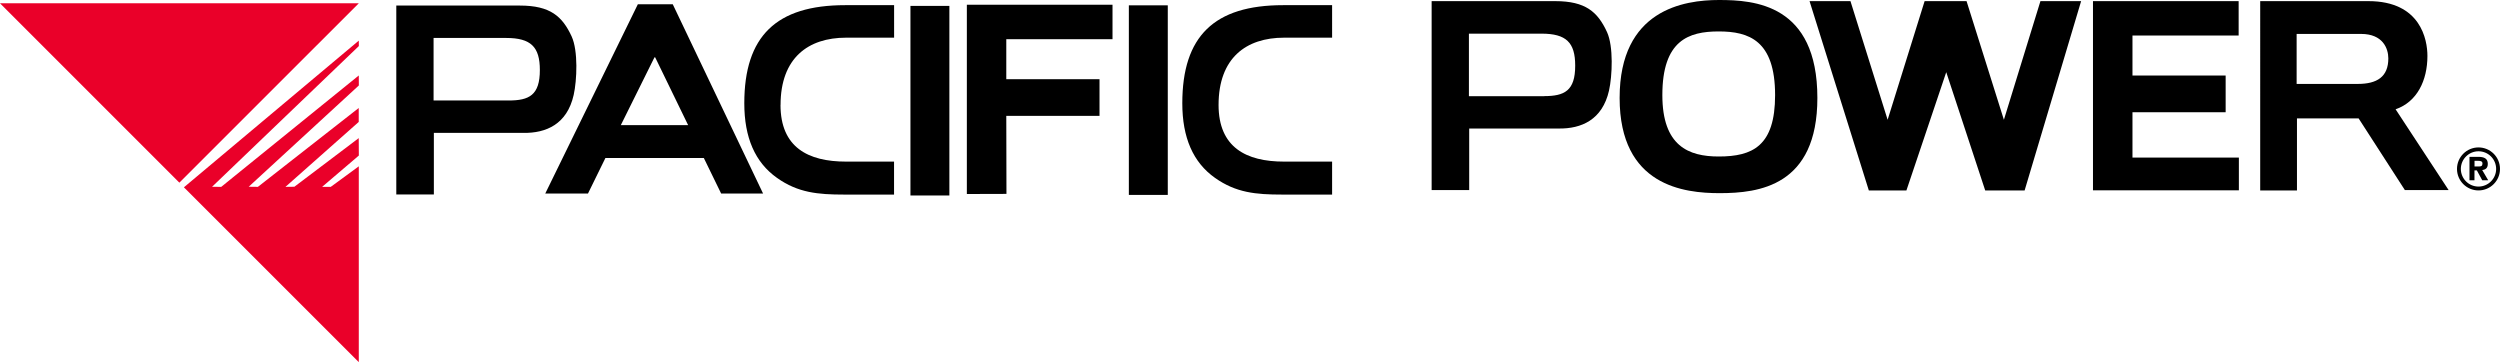 <?xml version="1.0" encoding="UTF-8"?><svg id="Layer_2" xmlns="http://www.w3.org/2000/svg" viewBox="0 0 440.58 63.82"><defs><style>.cls-1{fill:#ea0029;}.cls-2{fill-rule:evenodd;}</style></defs><g id="Layer_1-2"><g><g><g><path d="M137.55,18.49c0,7.48,4.86,9.99,11.54,9.99h8.47v5.81h-8.83c-4.57,0-8.1-.32-11.78-2.93-3.89-2.74-5.78-7.12-5.78-13.16,0-11.82,5.62-17.29,17.77-17.29h8.63V6.64h-8.47c-6.67,0-11.54,3.57-11.54,11.86Z"/><path class="cls-2" d="M103.63,34.11h-7.54L112.41,.75h6.15l15.92,33.36h-7.39l-3.05-6.26h-17.35l-3.07,6.26h0Zm5.78-12.06h11.86l-5.81-11.95h-.12l-5.93,11.95h0Z"/><path class="cls-2" d="M302.95,0c6.19,0,17.33,.72,17.33,17.26,0,15.56-10.35,16.78-17.23,16.78-6.2,0-17.62-1.22-17.62-16.78S296.76,0,302.95,0h0Zm-.06,27.58c5.97,0,9.94-1.84,9.94-10.82,0-9.65-4.63-11.22-9.94-11.22s-9.93,1.57-9.93,11.22c0,8.98,4.63,10.82,9.93,10.82h0Z"/><polygon class="cls-2" points="353.15 21.11 353.15 21.11 359.59 .2 366.76 .2 356.8 33.57 349.86 33.57 342.99 12.72 335.97 33.57 329.35 33.57 318.9 .2 326.11 .2 332.66 21.11 339.18 .2 346.57 .2 353.15 21.11 353.15 21.11"/><polygon class="cls-2" points="394.52 6.26 375.81 6.26 375.81 13.31 392.23 13.31 392.23 19.78 375.81 19.78 375.81 27.77 394.56 27.77 394.56 33.54 368.85 33.54 368.85 .2 394.52 .2 394.52 6.26 394.52 6.26"/><path class="cls-2" d="M415.66,20.87h-10.86v12.7h-6.48V.2h19.08c9.21,0,10.39,6.8,10.39,9.66,0,4.33-1.83,8.1-5.61,9.4l9.34,14.23h-7.71l-8.15-12.63h0Zm-.14-6.08c3.38,0,5.38-1.24,5.38-4.5,0-1.75-.97-4.31-4.79-4.31h-11.37V14.79h10.78Z"/><path class="cls-2" d="M258.92,33.5h-6.62V.2h21.78c5.36,0,7.49,1.9,9.13,5.46,1.15,2.51,.93,7.71,.35,10.3-1.17,5.17-4.88,6.74-8.86,6.69h-15.78v10.84h0Zm13.18-16.56c3.59,0,5.51-.92,5.5-5.38,0-4.06-1.57-5.63-5.93-5.63h-12.8v11.02h13.23Z"/><path class="cls-2" d="M76.46,34.27h-6.62V.98h21.78c5.36,0,7.49,1.9,9.13,5.46,1.15,2.51,.93,7.71,.35,10.29-1.16,5.17-4.87,6.75-8.86,6.69h-15.78v10.84h0Zm13.18-16.56c3.59,0,5.51-.92,5.5-5.38,0-4.06-1.58-5.64-5.93-5.64h-12.8v11.01h13.23Z"/><rect x="160.45" y="1.04" width="6.86" height="33.41"/><polygon class="cls-2" points="170.39 34.19 170.39 .84 196.06 .84 196.06 6.91 196.06 6.91 177.34 6.91 177.34 13.96 193.77 13.96 193.77 20.42 177.34 20.42 177.37 34.17 170.39 34.19"/><rect x="198.94" y=".94" width="6.86" height="33.41"/><path d="M214.75,18.49c0,7.48,4.86,9.99,11.54,9.99h8.47v5.81h-8.84c-4.57,0-8.09-.32-11.78-2.93-3.89-2.74-5.78-7.12-5.78-13.16,0-11.82,5.62-17.29,17.77-17.29h8.63V6.64h-8.47c-6.68,0-11.54,3.57-11.54,11.86Z"/></g><g><polygon class="cls-1" points="63.22 24.34 51.88 32.91 50.31 32.93 63.22 21.49 63.22 19.03 45.45 32.93 43.83 32.91 63.24 15.06 63.23 13.3 38.99 32.93 37.37 32.92 63.24 8.12 63.23 7.16 32.41 33.01 63.23 63.82 63.23 29.31 58.29 32.93 56.77 32.93 63.24 27.41 63.22 24.34"/><polygon class="cls-1" points="31.61 32.19 63.23 .58 63.23 .58 0 .58 31.61 32.19"/></g></g><g><path d="M436.09,30.03h.41l.95,1.74h1.05l-1.06-1.81c.55-.04,.99-.31,.99-1.08,0-.94-.63-1.24-1.69-1.24h-1.54v4.13h.88v-1.74Zm0-.7v-.99h.61c.34,0,.79,.03,.79,.46,0,.46-.23,.54-.63,.54h-.78Z"/><path d="M436.79,33.56c-2.09,0-3.79-1.7-3.79-3.79s1.7-3.79,3.79-3.79,3.79,1.7,3.79,3.79-1.7,3.79-3.79,3.79Zm0-6.9c-1.71,0-3.11,1.39-3.11,3.11s1.4,3.11,3.11,3.11,3.11-1.39,3.11-3.11-1.39-3.11-3.11-3.11Z"/></g></g></g></svg>